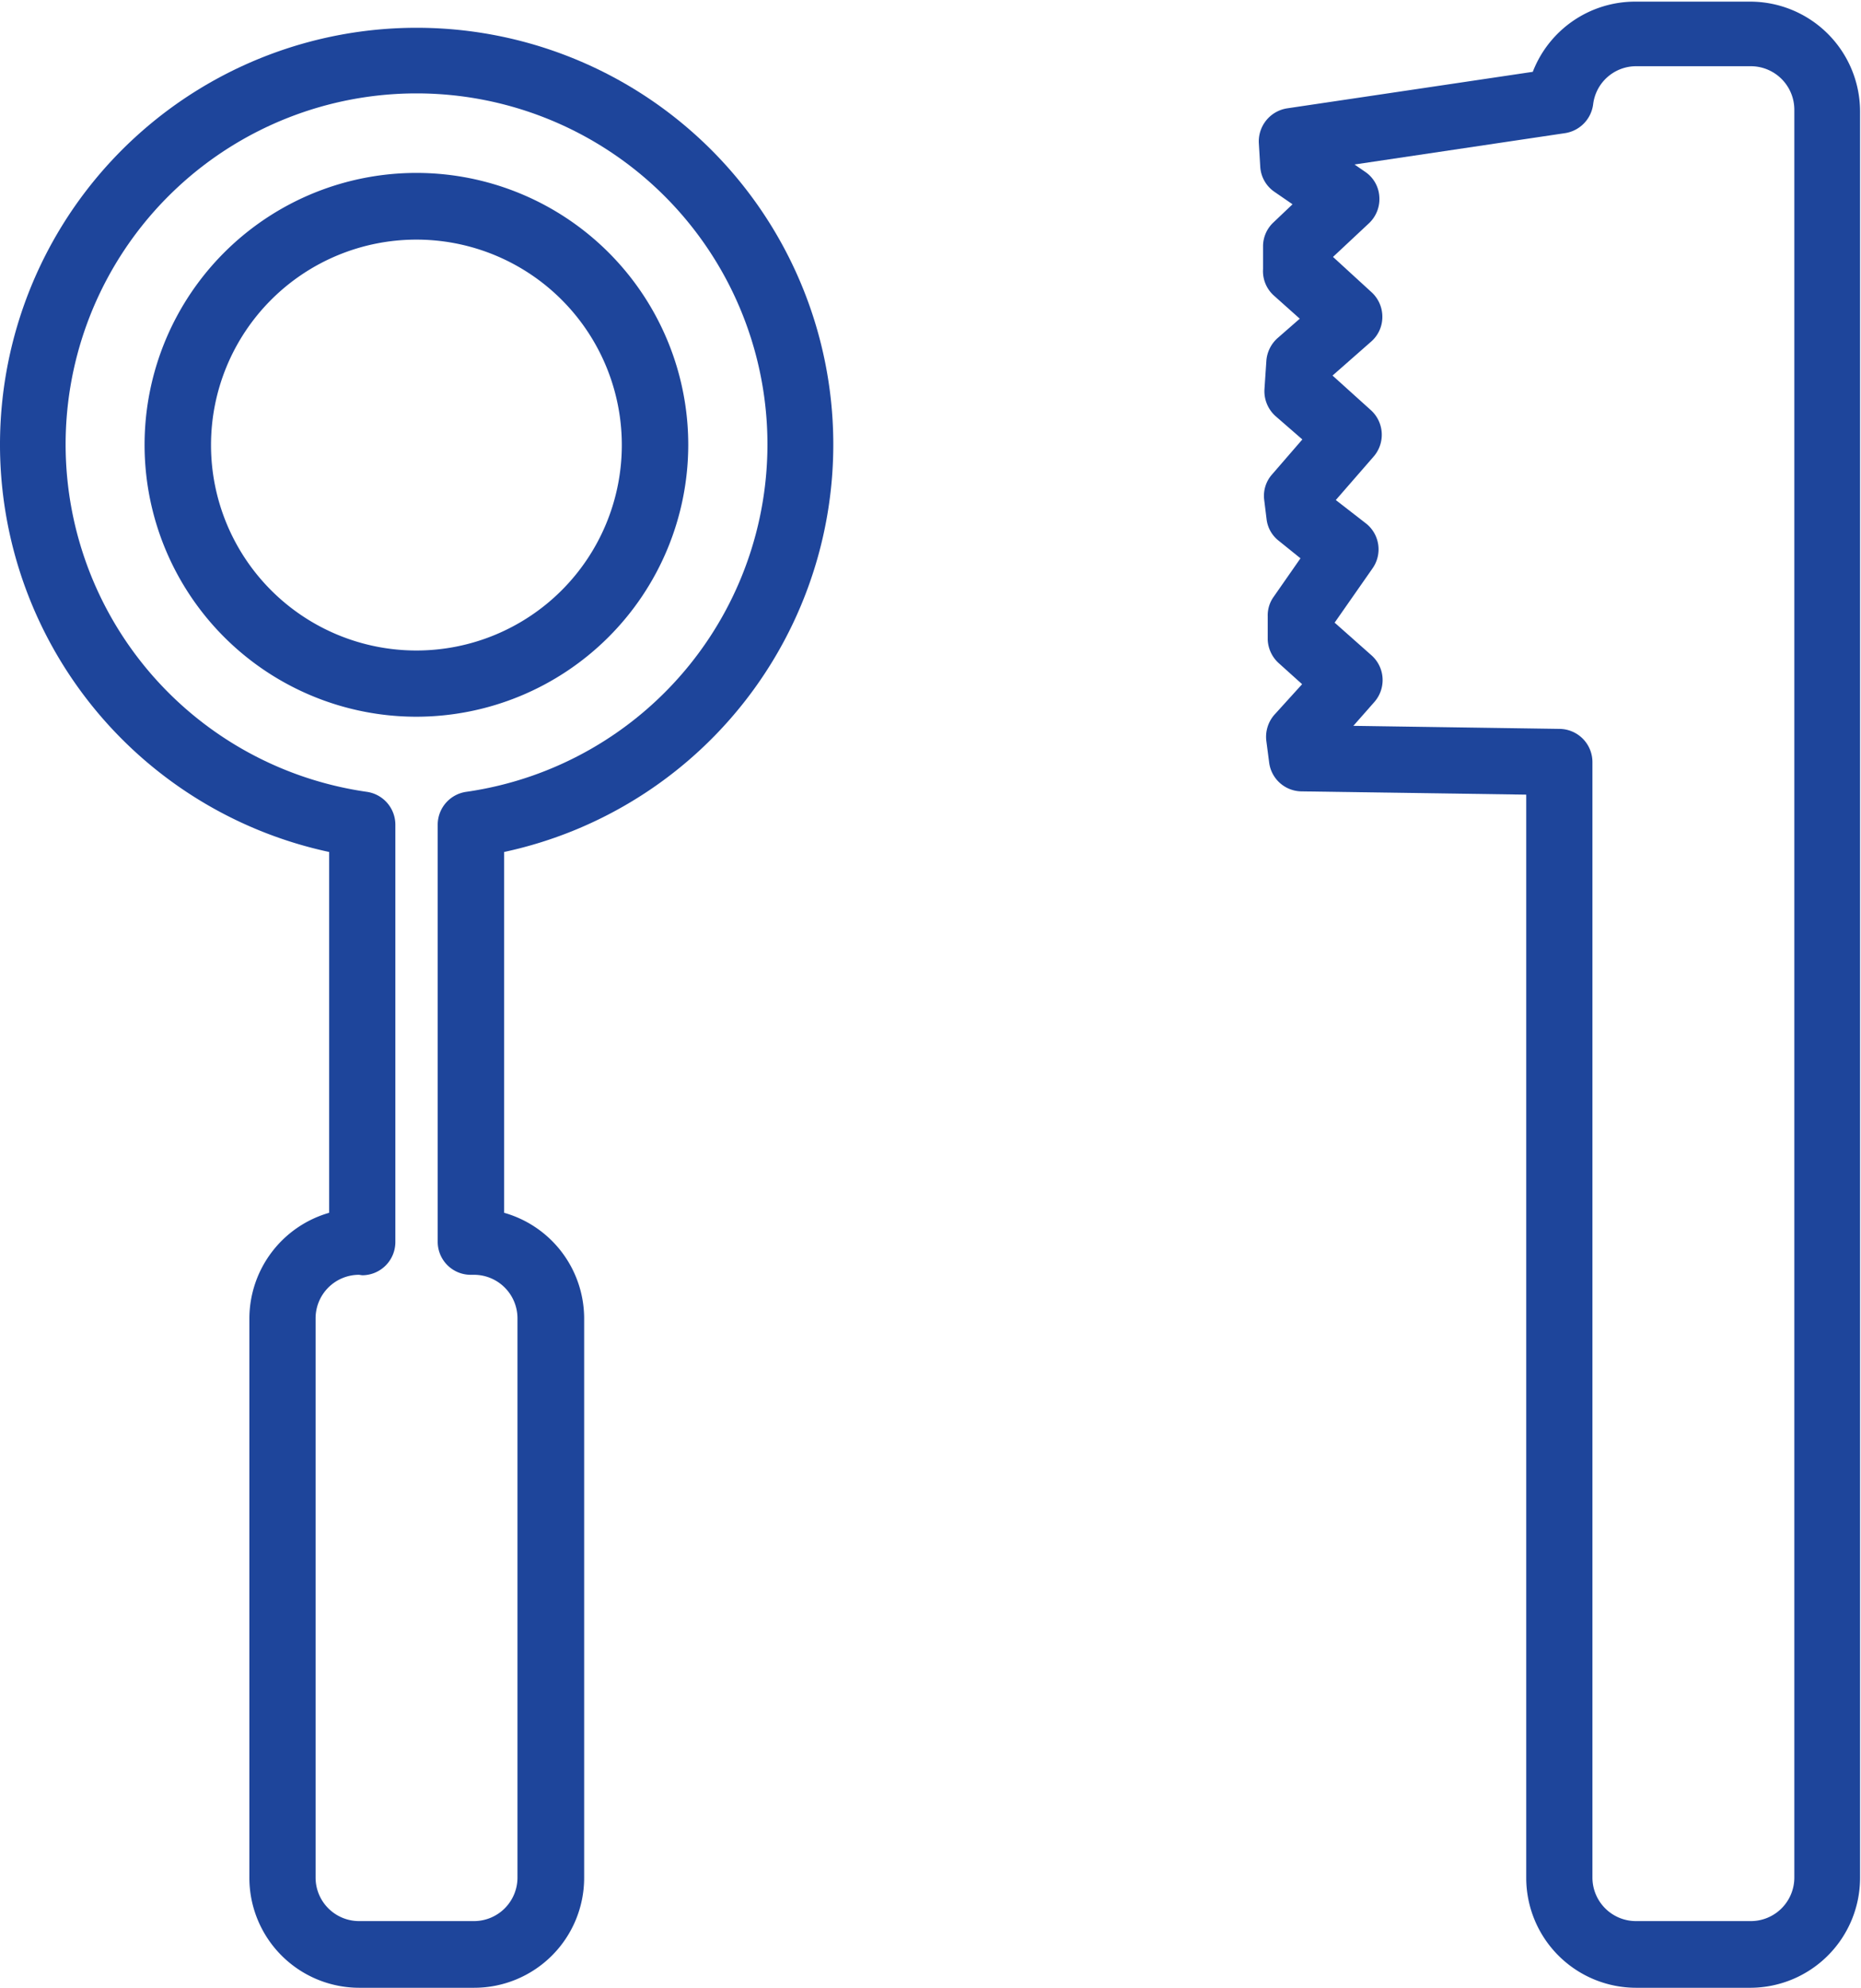 <svg id="レイヤー_1" data-name="レイヤー 1" xmlns="http://www.w3.org/2000/svg" width="79.55" height="84.96" viewBox="0 0 79.55 84.96"><defs><style>.cls-1{fill:#1e459b;}</style></defs><title>icon_04</title><path class="cls-1" d="M718.19,425.71h-4.91a4.7,4.7,0,0,1-4.7-4.69v-46.3l-9.61-.14a1.41,1.41,0,0,1-1.38-1.24l-.12-.92a1.43,1.43,0,0,1,.35-1.12L699,370l-1-.9a1.43,1.43,0,0,1-.47-1v-1a1.36,1.36,0,0,1,.25-.83l1.15-1.65-.93-.75a1.37,1.37,0,0,1-.52-.93l-.1-.81a1.38,1.38,0,0,1,.34-1.1l1.29-1.49-1.15-1a1.43,1.43,0,0,1-.47-1.14l.08-1.19a1.44,1.44,0,0,1,.48-1l.95-.83-1.12-1a1.4,1.4,0,0,1-.45-1.12l0-1a1.4,1.4,0,0,1,.45-1l.81-.77-.77-.53a1.4,1.4,0,0,1-.61-1.08l-.06-1a1.43,1.43,0,0,1,1.21-1.49l10.5-1.56a4.69,4.69,0,0,1,4.38-3h4.91a4.7,4.7,0,0,1,4.7,4.69V421A4.7,4.7,0,0,1,718.19,425.71Zm-17-53.93,8.82.13a1.42,1.42,0,0,1,1.4,1.41V421a1.86,1.86,0,0,0,1.86,1.86h4.91a1.86,1.86,0,0,0,1.86-1.86V345.45a1.86,1.86,0,0,0-1.86-1.86h-4.91a1.85,1.85,0,0,0-1.83,1.63,1.43,1.43,0,0,1-1.2,1.23l-9,1.34.45.31a1.38,1.38,0,0,1,.61,1.06,1.42,1.42,0,0,1-.44,1.14l-1.54,1.44,1.65,1.51a1.42,1.42,0,0,1,.46,1.06,1.4,1.4,0,0,1-.48,1.05l-1.65,1.45,1.63,1.47a1.42,1.42,0,0,1,.12,2l-1.61,1.85,1.29,1a1.41,1.41,0,0,1,.28,1.92l-1.62,2.32,1.58,1.4a1.41,1.41,0,0,1,.47,1,1.42,1.42,0,0,1-.36,1Z" transform="translate(-643.34 -340.76)"/><path class="cls-1" d="M663.6,425.71h-4.91A4.7,4.7,0,0,1,654,421V397.1a4.71,4.71,0,0,1,3.41-4.51V377.17a17.81,17.81,0,1,1,7.48,0v15.42a4.7,4.7,0,0,1,3.42,4.51V421A4.7,4.7,0,0,1,663.6,425.71Zm-4.91-30.47a1.86,1.86,0,0,0-1.86,1.86V421a1.86,1.86,0,0,0,1.86,1.86h4.91a1.86,1.86,0,0,0,1.86-1.86V397.1a1.86,1.86,0,0,0-1.86-1.86h-.13a1.41,1.41,0,0,1-1.42-1.41V376a1.42,1.42,0,0,1,1.22-1.4,15,15,0,1,0-4.25,0,1.42,1.42,0,0,1,1.22,1.4v17.85a1.42,1.42,0,0,1-1.42,1.41Zm2.45-23.85a11.62,11.62,0,1,1,11.62-11.61A11.63,11.63,0,0,1,661.14,371.39Zm0-20.39a8.78,8.78,0,1,0,8.78,8.78A8.78,8.78,0,0,0,661.14,351Z" transform="translate(-643.34 -340.76)"/></svg>